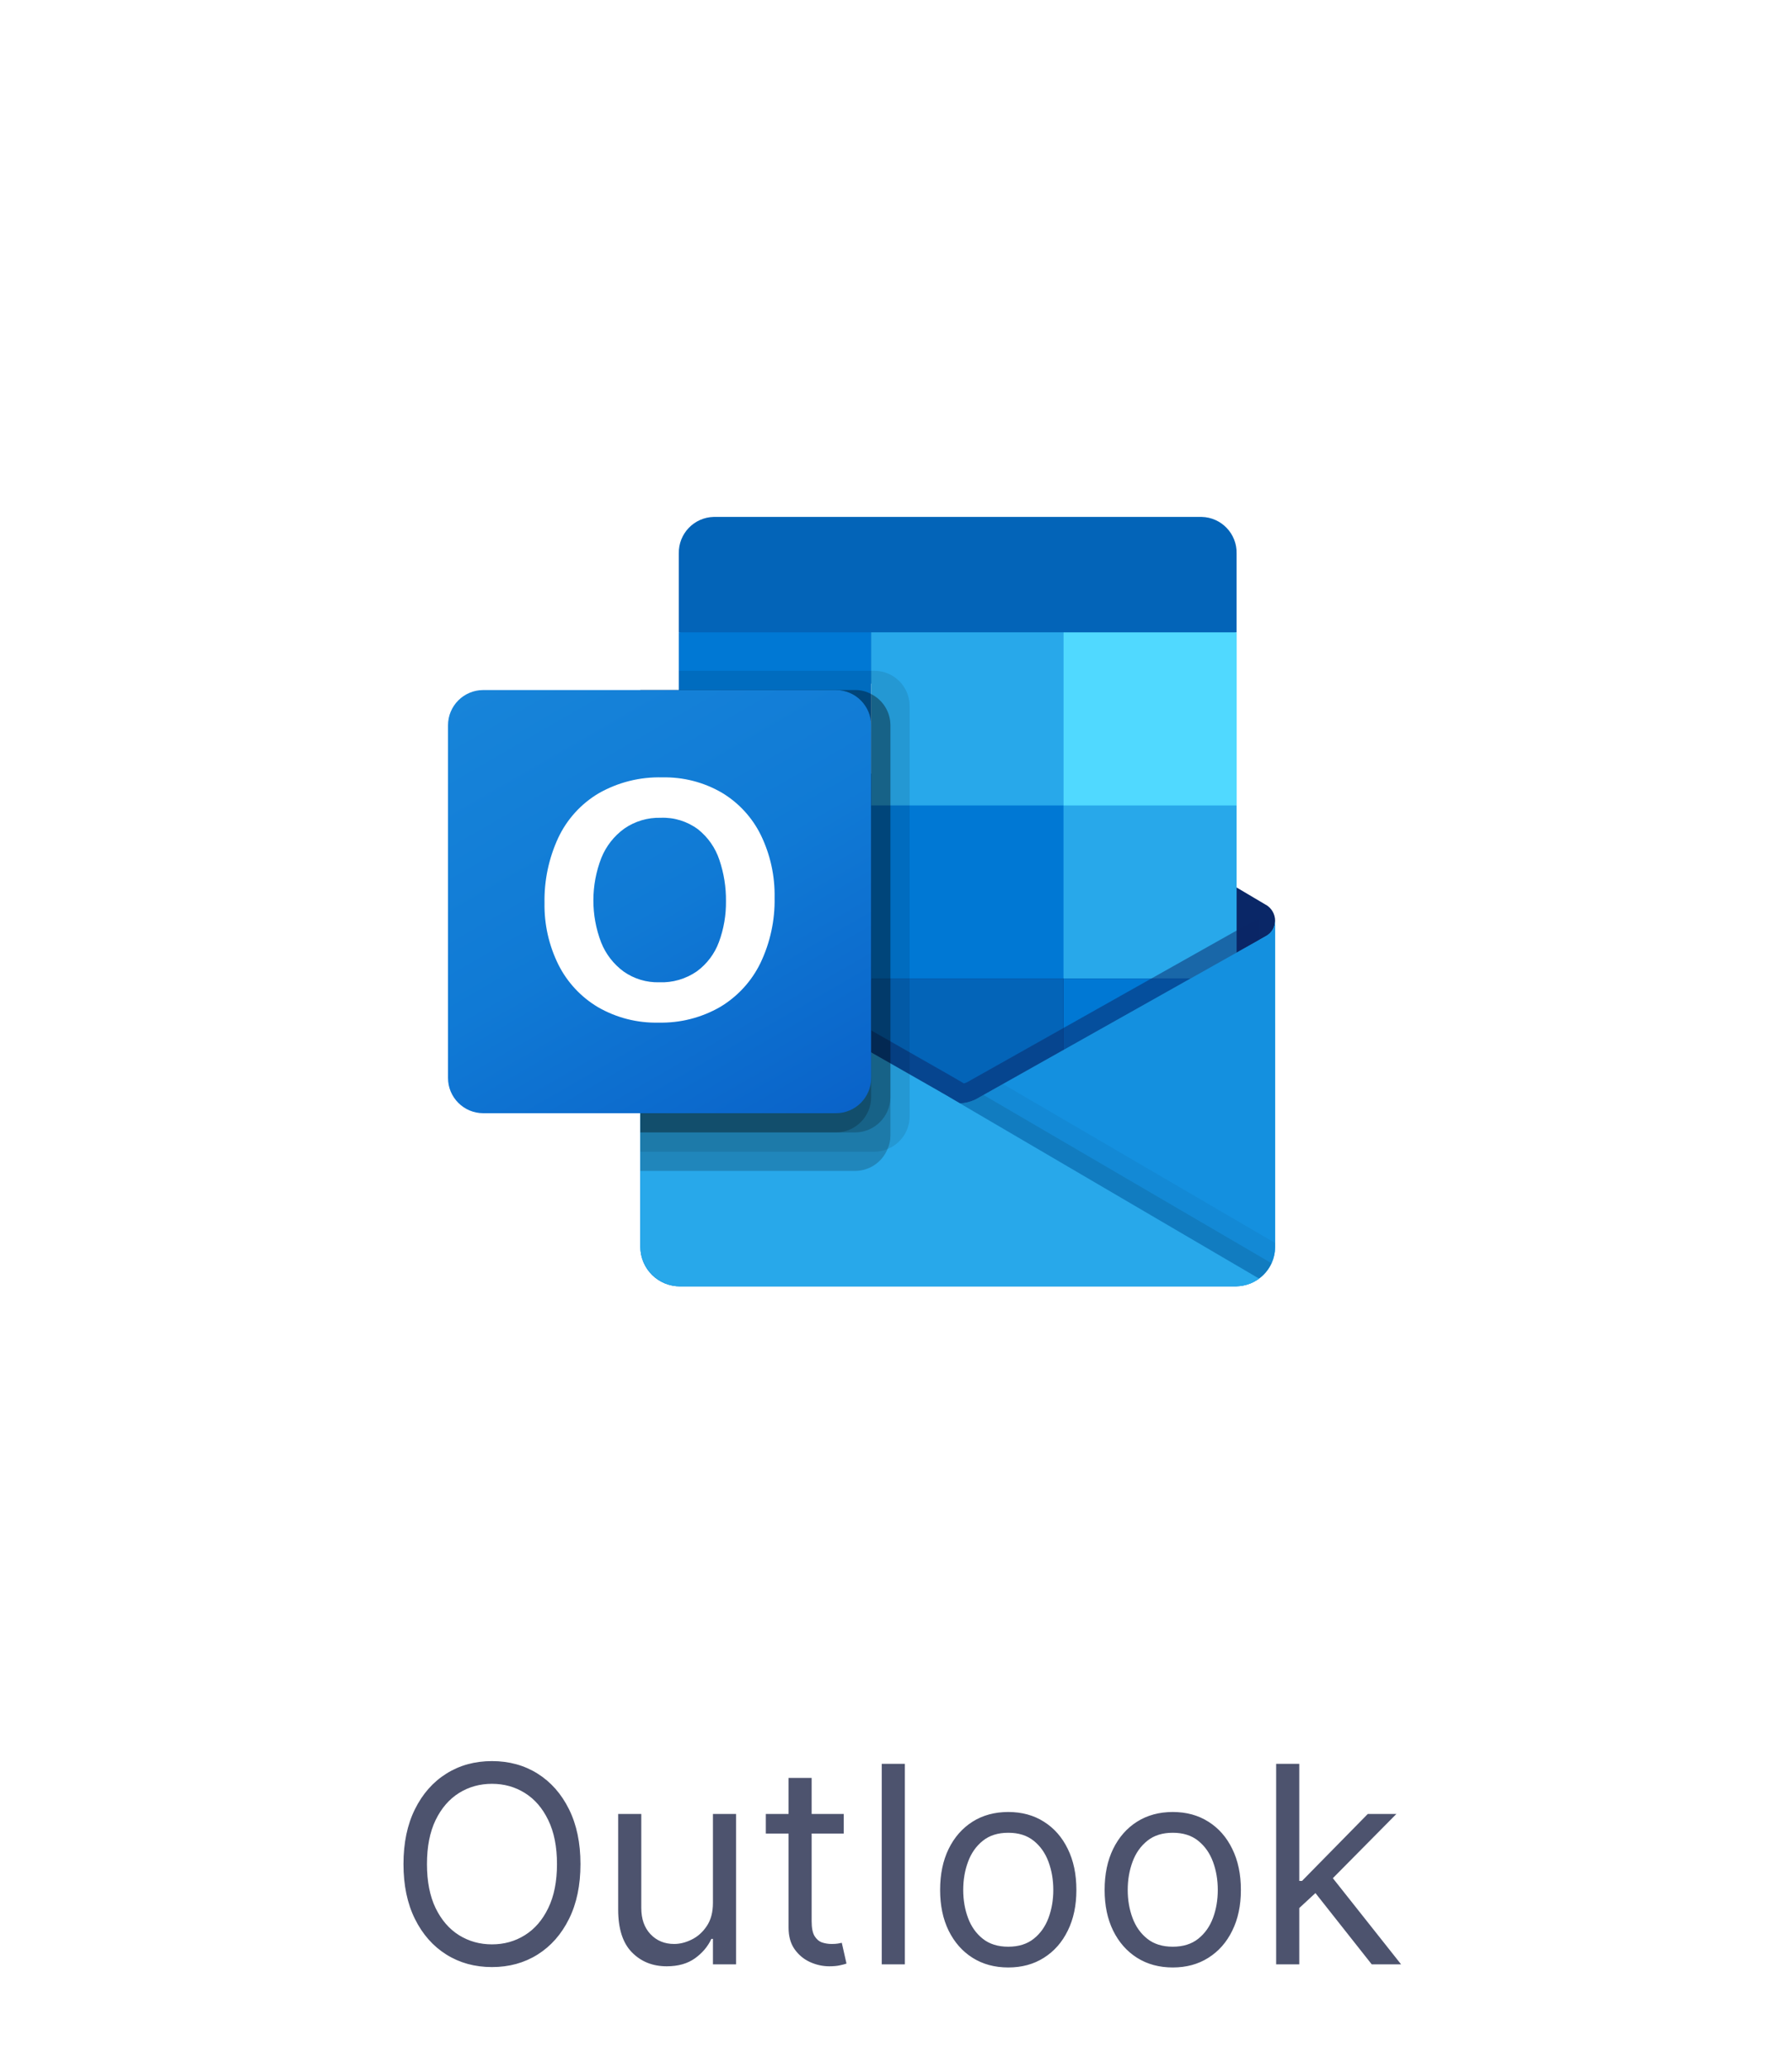 <svg width="104" height="120" viewBox="0 0 104 120" fill="none" xmlns="http://www.w3.org/2000/svg">
<g filter="url(#filter0_d_34936_8079)">
<rect x="16" y="12" width="72" height="72" rx="8" fill="white"/>
<g clip-path="url(#clip0_34936_8079)">
<path d="M74.001 49.442C74.004 49.067 73.81 48.717 73.49 48.521H73.484L73.464 48.51L56.832 38.664C56.76 38.616 56.685 38.571 56.608 38.531C55.966 38.2 55.203 38.2 54.561 38.531C54.484 38.571 54.41 38.616 54.338 38.664L37.706 48.51L37.685 48.521C37.177 48.837 37.021 49.505 37.337 50.014C37.431 50.164 37.559 50.288 37.711 50.377L54.344 60.223C54.416 60.271 54.49 60.315 54.567 60.356C55.209 60.687 55.972 60.687 56.614 60.356C56.691 60.315 56.765 60.271 56.837 60.223L73.47 50.377C73.802 50.184 74.005 49.827 74.001 49.442Z" fill="#0A2767"/>
<path d="M39.643 42.868H50.558V52.873H39.643V42.868ZM71.767 32.698V28.121C71.793 26.977 70.888 26.027 69.743 26H41.419C40.275 26.027 39.369 26.977 39.395 28.121V32.698L56.139 37.163L71.767 32.698Z" fill="#0364B8"/>
<path d="M39.395 32.698H50.557V42.744H39.395V32.698Z" fill="#0078D4"/>
<path d="M61.721 32.698H50.559V42.744L61.721 52.791H71.768V42.744L61.721 32.698Z" fill="#28A8EA"/>
<path d="M50.559 42.744H61.721V52.791H50.559V42.744Z" fill="#0078D4"/>
<path d="M50.559 52.791H61.721V62.837H50.559V52.791Z" fill="#0364B8"/>
<path d="M39.641 52.873H50.556V61.969H39.641V52.873Z" fill="#14447D"/>
<path d="M61.725 52.791H71.771V62.837H61.725V52.791Z" fill="#0078D4"/>
<path d="M73.49 50.316L73.469 50.327L56.836 59.681C56.764 59.726 56.69 59.769 56.613 59.806C56.331 59.941 56.024 60.017 55.711 60.03L54.802 59.498C54.726 59.46 54.651 59.417 54.579 59.37L37.723 49.75H37.715L37.164 49.442V68.378C37.173 69.642 38.203 70.659 39.467 70.651H71.734C71.753 70.651 71.77 70.642 71.79 70.642C72.057 70.625 72.32 70.57 72.571 70.479C72.68 70.433 72.785 70.379 72.885 70.316C72.96 70.274 73.088 70.181 73.088 70.181C73.66 69.758 73.998 69.09 74.001 68.378V49.442C74.001 49.804 73.805 50.138 73.49 50.316Z" fill="url(#paint0_linear_34936_8079)"/>
<path opacity="0.5" d="M73.109 49.367V50.528L55.718 62.502L37.712 49.758C37.712 49.752 37.707 49.747 37.701 49.747L36.049 48.753V47.916L36.73 47.905L38.17 48.731L38.203 48.742L38.326 48.82C38.326 48.82 55.249 58.476 55.293 58.498L55.941 58.878C55.997 58.855 56.053 58.833 56.12 58.811C56.153 58.788 72.919 49.356 72.919 49.356L73.109 49.367Z" fill="#0A2767"/>
<path d="M73.49 50.316L73.469 50.328L56.836 59.683C56.764 59.727 56.69 59.77 56.613 59.808C55.967 60.123 55.212 60.123 54.566 59.808C54.489 59.77 54.415 59.728 54.342 59.683L37.71 50.328L37.69 50.316C37.369 50.142 37.167 49.807 37.164 49.442V68.378C37.172 69.642 38.203 70.659 39.466 70.651C39.466 70.651 39.466 70.651 39.466 70.651H71.7C72.963 70.659 73.993 69.642 74.001 68.379C74.001 68.379 74.001 68.379 74.001 68.378V49.442C74.001 49.804 73.805 50.138 73.49 50.316Z" fill="#1490DF"/>
<path opacity="0.1" d="M57.076 59.544L56.827 59.684C56.755 59.73 56.681 59.772 56.604 59.81C56.33 59.944 56.032 60.023 55.727 60.042L62.055 67.525L73.094 70.186C73.396 69.957 73.637 69.657 73.793 69.312L57.076 59.544Z" fill="black"/>
<path opacity="0.05" d="M58.204 58.91L56.827 59.684C56.755 59.73 56.681 59.772 56.604 59.81C56.33 59.944 56.032 60.023 55.727 60.042L58.691 68.216L73.097 70.182C73.665 69.756 73.999 69.088 73.999 68.378V68.134L58.204 58.91Z" fill="black"/>
<path d="M39.497 70.651H71.696C72.192 70.654 72.675 70.497 73.075 70.205L54.801 59.501C54.724 59.462 54.65 59.419 54.578 59.372L37.722 49.752H37.714L37.164 49.442V68.314C37.163 69.603 38.207 70.65 39.497 70.651C39.497 70.651 39.497 70.651 39.497 70.651Z" fill="#28A8EA"/>
<path opacity="0.1" d="M52.792 36.976V60.786C52.79 61.621 52.282 62.372 51.508 62.684C51.268 62.787 51.01 62.84 50.749 62.84H37.164V36.046H39.397V34.93H50.749C51.877 34.934 52.789 35.849 52.792 36.976Z" fill="black"/>
<path opacity="0.2" d="M51.676 38.093V61.903C51.679 62.172 51.621 62.439 51.508 62.684C51.198 63.448 50.458 63.95 49.633 63.953H37.164V36.047H49.633C49.957 36.043 50.276 36.124 50.559 36.281C51.244 36.626 51.675 37.326 51.676 38.093Z" fill="black"/>
<path opacity="0.2" d="M51.676 38.093V59.67C51.67 60.797 50.76 61.711 49.633 61.721H37.164V36.047H49.633C49.957 36.043 50.276 36.124 50.559 36.281C51.244 36.626 51.675 37.326 51.676 38.093Z" fill="black"/>
<path opacity="0.2" d="M50.559 38.093V59.67C50.558 60.799 49.646 61.715 48.517 61.721H37.164V36.047H48.517C49.645 36.047 50.56 36.963 50.559 38.092C50.559 38.092 50.559 38.092 50.559 38.093Z" fill="black"/>
<path d="M28.046 36.047H48.512C49.642 36.047 50.558 36.963 50.558 38.093V58.559C50.558 59.688 49.642 60.605 48.512 60.605H28.046C26.916 60.605 26 59.688 26 58.559V38.093C26 36.963 26.916 36.047 28.046 36.047Z" fill="url(#paint1_linear_34936_8079)"/>
<path d="M32.395 44.629C32.899 43.554 33.713 42.655 34.732 42.047C35.861 41.4 37.146 41.078 38.446 41.115C39.651 41.089 40.84 41.395 41.883 41.998C42.864 42.583 43.654 43.44 44.157 44.465C44.705 45.595 44.978 46.838 44.954 48.093C44.98 49.405 44.699 50.705 44.133 51.889C43.618 52.95 42.803 53.838 41.789 54.442C40.706 55.064 39.473 55.377 38.224 55.348C36.993 55.378 35.778 55.069 34.711 54.455C33.722 53.869 32.922 53.011 32.407 51.984C31.856 50.87 31.579 49.641 31.601 48.399C31.578 47.099 31.849 45.81 32.395 44.629ZM34.886 50.69C35.155 51.369 35.611 51.958 36.201 52.389C36.802 52.809 37.522 53.026 38.255 53.007C39.036 53.038 39.805 52.814 40.447 52.369C41.03 51.94 41.474 51.349 41.724 50.67C42.004 49.911 42.142 49.108 42.132 48.3C42.141 47.484 42.011 46.672 41.748 45.9C41.516 45.202 41.086 44.587 40.511 44.13C39.885 43.663 39.118 43.427 38.338 43.46C37.589 43.44 36.853 43.659 36.236 44.084C35.636 44.516 35.171 45.111 34.896 45.797C34.287 47.371 34.283 49.116 34.887 50.692L34.886 50.69Z" fill="white"/>
<path d="M61.725 32.698H71.771V42.744H61.725V32.698Z" fill="#50D9FF"/>
</g>
</g>
<path d="M33.688 108.182C33.688 109.409 33.467 110.47 33.023 111.364C32.58 112.258 31.972 112.947 31.2 113.432C30.427 113.917 29.544 114.159 28.552 114.159C27.559 114.159 26.677 113.917 25.904 113.432C25.131 112.947 24.523 112.258 24.08 111.364C23.637 110.47 23.416 109.409 23.416 108.182C23.416 106.955 23.637 105.894 24.08 105C24.523 104.106 25.131 103.417 25.904 102.932C26.677 102.447 27.559 102.205 28.552 102.205C29.544 102.205 30.427 102.447 31.2 102.932C31.972 103.417 32.58 104.106 33.023 105C33.467 105.894 33.688 106.955 33.688 108.182ZM32.325 108.182C32.325 107.174 32.156 106.324 31.819 105.631C31.486 104.938 31.033 104.413 30.461 104.057C29.893 103.701 29.256 103.523 28.552 103.523C27.847 103.523 27.209 103.701 26.637 104.057C26.069 104.413 25.616 104.938 25.279 105.631C24.946 106.324 24.779 107.174 24.779 108.182C24.779 109.189 24.946 110.04 25.279 110.733C25.616 111.426 26.069 111.951 26.637 112.307C27.209 112.663 27.847 112.841 28.552 112.841C29.256 112.841 29.893 112.663 30.461 112.307C31.033 111.951 31.486 111.426 31.819 110.733C32.156 110.04 32.325 109.189 32.325 108.182ZM41.376 110.432V105.273H42.717V114H41.376V112.523H41.285C41.08 112.966 40.762 113.343 40.33 113.653C39.898 113.96 39.353 114.114 38.694 114.114C37.876 114.114 37.202 113.843 36.671 113.301C36.141 112.759 35.876 111.932 35.876 110.818V105.273H37.217V110.727C37.217 111.364 37.395 111.871 37.751 112.25C38.111 112.629 38.569 112.818 39.126 112.818C39.459 112.818 39.798 112.733 40.143 112.562C40.491 112.392 40.783 112.131 41.018 111.778C41.256 111.426 41.376 110.977 41.376 110.432ZM48.968 105.273V106.409H47.104V111.5C47.104 111.879 47.159 112.163 47.269 112.352C47.383 112.538 47.527 112.663 47.701 112.727C47.879 112.788 48.066 112.818 48.264 112.818C48.411 112.818 48.532 112.811 48.627 112.795C48.722 112.777 48.798 112.761 48.854 112.75L49.127 113.955C49.036 113.989 48.909 114.023 48.746 114.057C48.584 114.095 48.377 114.114 48.127 114.114C47.748 114.114 47.377 114.032 47.014 113.869C46.654 113.706 46.354 113.458 46.116 113.125C45.881 112.792 45.764 112.371 45.764 111.864V106.409H44.445V105.273H45.764V103.182H47.104V105.273H48.968ZM52.514 102.364V114H51.173V102.364H52.514ZM58.515 114.182C57.727 114.182 57.036 113.994 56.441 113.619C55.85 113.244 55.388 112.72 55.055 112.045C54.725 111.371 54.56 110.583 54.56 109.682C54.56 108.773 54.725 107.979 55.055 107.301C55.388 106.623 55.85 106.097 56.441 105.722C57.036 105.347 57.727 105.159 58.515 105.159C59.303 105.159 59.992 105.347 60.583 105.722C61.178 106.097 61.64 106.623 61.969 107.301C62.303 107.979 62.469 108.773 62.469 109.682C62.469 110.583 62.303 111.371 61.969 112.045C61.64 112.72 61.178 113.244 60.583 113.619C59.992 113.994 59.303 114.182 58.515 114.182ZM58.515 112.977C59.113 112.977 59.606 112.824 59.992 112.517C60.379 112.21 60.664 111.807 60.85 111.307C61.036 110.807 61.129 110.265 61.129 109.682C61.129 109.098 61.036 108.555 60.85 108.051C60.664 107.547 60.379 107.14 59.992 106.83C59.606 106.519 59.113 106.364 58.515 106.364C57.916 106.364 57.424 106.519 57.038 106.83C56.651 107.14 56.365 107.547 56.18 108.051C55.994 108.555 55.901 109.098 55.901 109.682C55.901 110.265 55.994 110.807 56.18 111.307C56.365 111.807 56.651 112.21 57.038 112.517C57.424 112.824 57.916 112.977 58.515 112.977ZM68.062 114.182C67.274 114.182 66.583 113.994 65.988 113.619C65.397 113.244 64.935 112.72 64.602 112.045C64.272 111.371 64.107 110.583 64.107 109.682C64.107 108.773 64.272 107.979 64.602 107.301C64.935 106.623 65.397 106.097 65.988 105.722C66.583 105.347 67.274 105.159 68.062 105.159C68.85 105.159 69.539 105.347 70.13 105.722C70.725 106.097 71.187 106.623 71.516 107.301C71.85 107.979 72.016 108.773 72.016 109.682C72.016 110.583 71.85 111.371 71.516 112.045C71.187 112.72 70.725 113.244 70.13 113.619C69.539 113.994 68.85 114.182 68.062 114.182ZM68.062 112.977C68.66 112.977 69.153 112.824 69.539 112.517C69.925 112.21 70.211 111.807 70.397 111.307C70.583 110.807 70.675 110.265 70.675 109.682C70.675 109.098 70.583 108.555 70.397 108.051C70.211 107.547 69.925 107.14 69.539 106.83C69.153 106.519 68.66 106.364 68.062 106.364C67.463 106.364 66.971 106.519 66.585 106.83C66.198 107.14 65.912 107.547 65.727 108.051C65.541 108.555 65.448 109.098 65.448 109.682C65.448 110.265 65.541 110.807 65.727 111.307C65.912 111.807 66.198 112.21 66.585 112.517C66.971 112.824 67.463 112.977 68.062 112.977ZM74.063 114V102.364H75.404V109.159H75.563L79.381 105.273H81.04L77.353 109L81.313 114H79.609L76.342 109.864L75.404 110.733V114H74.063Z" fill="#4D536E"/>
<defs>
<filter id="filter0_d_34936_8079" x="0" y="0" width="104" height="104" filterUnits="userSpaceOnUse" color-interpolation-filters="sRGB">
<feFlood flood-opacity="0" result="BackgroundImageFix"/>
<feColorMatrix in="SourceAlpha" type="matrix" values="0 0 0 0 0 0 0 0 0 0 0 0 0 0 0 0 0 0 127 0" result="hardAlpha"/>
<feOffset dy="4"/>
<feGaussianBlur stdDeviation="8"/>
<feColorMatrix type="matrix" values="0 0 0 0 0.102 0 0 0 0 0.129 0 0 0 0 0.204 0 0 0 0.08 0"/>
<feBlend mode="normal" in2="BackgroundImageFix" result="effect1_dropShadow_34936_8079"/>
<feBlend mode="normal" in="SourceGraphic" in2="effect1_dropShadow_34936_8079" result="shape"/>
</filter>
<linearGradient id="paint0_linear_34936_8079" x1="55.583" y1="49.442" x2="55.583" y2="70.651" gradientUnits="userSpaceOnUse">
<stop stop-color="#35B8F1"/>
<stop offset="1" stop-color="#28A8EA"/>
</linearGradient>
<linearGradient id="paint1_linear_34936_8079" x1="30.266" y1="34.448" x2="46.292" y2="62.203" gradientUnits="userSpaceOnUse">
<stop stop-color="#1784D9"/>
<stop offset="0.5" stop-color="#107AD5"/>
<stop offset="1" stop-color="#0A63C9"/>
</linearGradient>
<clipPath id="clip0_34936_8079">
<rect width="48" height="44.651" fill="white" transform="translate(26 26)"/>
</clipPath>
</defs>
</svg>
